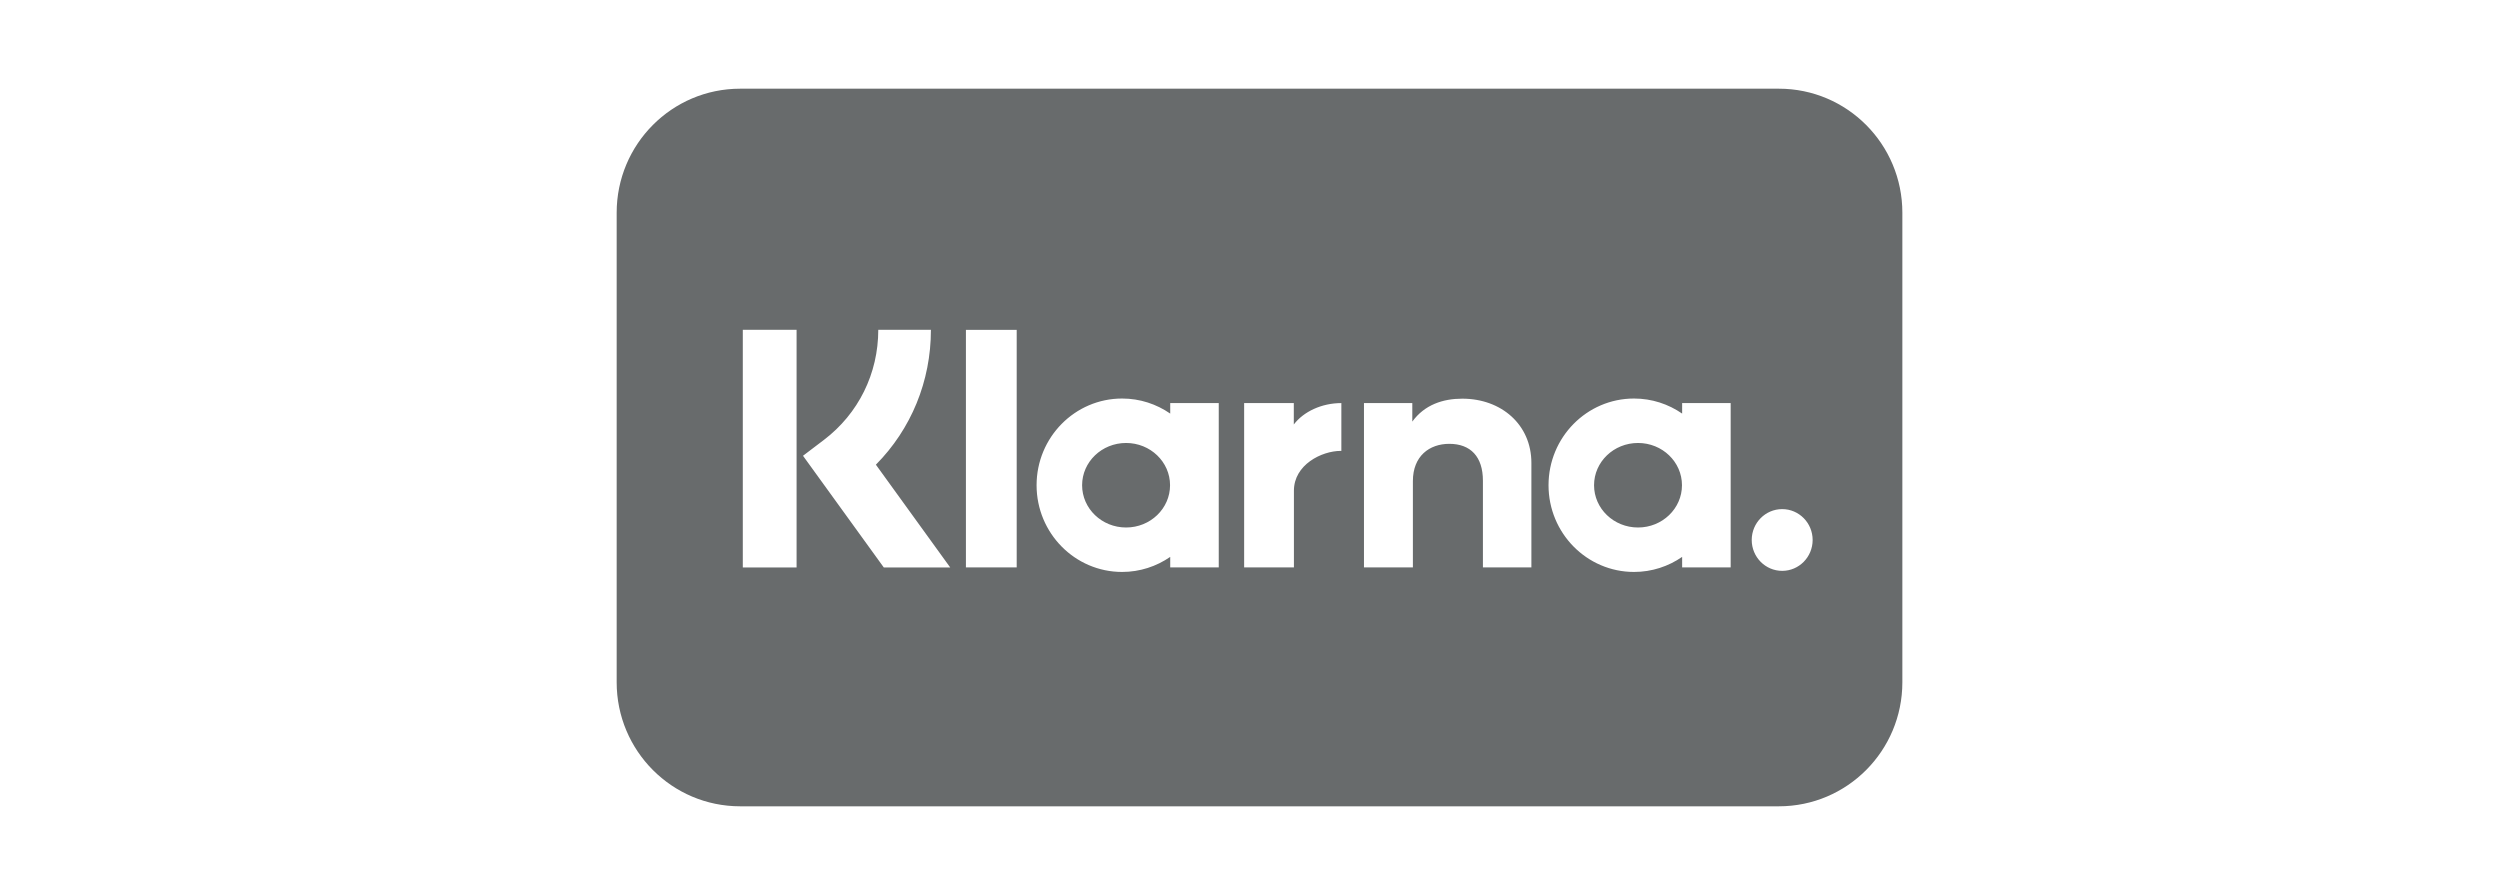 <svg width="90" height="32" viewBox="0 0 90 32" fill="none" xmlns="http://www.w3.org/2000/svg">
<g clip-path="url(#clip0_2722_1185)">
<g clip-path="url(#clip1_2722_1185)">
<path fill-rule="evenodd" clip-rule="evenodd" d="M26.645 3.193H64.04C66.495 3.193 68.485 5.192 68.485 7.658V24.562C68.485 27.028 66.495 29.027 64.04 29.027H26.645C24.19 29.027 22.2 27.028 22.2 24.562V7.658C22.2 5.192 24.19 3.193 26.645 3.193ZM63.062 19.439C63.062 18.826 63.553 18.328 64.159 18.328C64.764 18.328 65.255 18.826 65.255 19.439C65.255 20.053 64.764 20.551 64.159 20.551C63.553 20.551 63.062 20.053 63.062 19.439ZM58.969 15.947C59.843 15.947 60.551 16.628 60.551 17.468C60.551 18.309 59.843 18.99 58.969 18.99C58.094 18.99 57.386 18.309 57.386 17.468C57.386 16.628 58.094 15.947 58.969 15.947ZM62.304 14.511H60.557V14.889C60.064 14.548 59.468 14.347 58.825 14.347C57.125 14.347 55.747 15.745 55.747 17.468C55.747 19.192 57.125 20.59 58.825 20.59C59.468 20.59 60.064 20.389 60.557 20.048V20.426H62.304V14.511ZM46.577 14.511V15.281C46.928 14.819 47.58 14.511 48.289 14.511V16.233C48.286 16.233 48.283 16.232 48.28 16.232C48.276 16.232 48.272 16.232 48.269 16.232C47.577 16.232 46.581 16.733 46.581 17.664V20.426H44.789V14.511H46.577ZM40.539 15.947C41.413 15.947 42.122 16.628 42.122 17.468C42.122 18.309 41.413 18.99 40.539 18.99C39.665 18.99 38.956 18.309 38.956 17.468C38.956 16.628 39.665 15.947 40.539 15.947ZM43.875 14.511H42.128V14.889C41.634 14.548 41.039 14.347 40.396 14.347C38.696 14.347 37.317 15.745 37.317 17.468C37.317 19.192 38.696 20.59 40.396 20.59C41.038 20.59 41.634 20.389 42.128 20.048V20.426H43.875V14.511ZM50.843 15.177C51.284 14.571 51.945 14.352 52.643 14.352C54.05 14.352 55.13 15.288 55.13 16.665V20.426H53.385V17.305C53.385 16.443 52.943 15.978 52.175 15.978C51.459 15.978 50.864 16.418 50.864 17.318V20.426H49.103V14.511H50.843V15.177ZM36.601 20.426H34.773V11.875H36.601V20.426ZM28.677 20.428H26.741V11.873H28.677V20.428ZM31.532 16.729C32.801 15.448 33.513 13.726 33.513 11.873L31.618 11.873C31.618 13.448 30.904 14.893 29.659 15.838L28.908 16.408L31.817 20.429H34.208L31.532 16.729Z" fill="#686B6C"/>
</g>
</g>
<defs>
<clipPath id="clip0_2722_1185">
<rect width="89" height="31" fill="white" transform="translate(0.95 0.61)"/>
</clipPath>
<clipPath id="clip1_2722_1185">
<rect width="89" height="31" fill="white" transform="translate(0.95 0.61)"/>
</clipPath>
</defs>
</svg>
